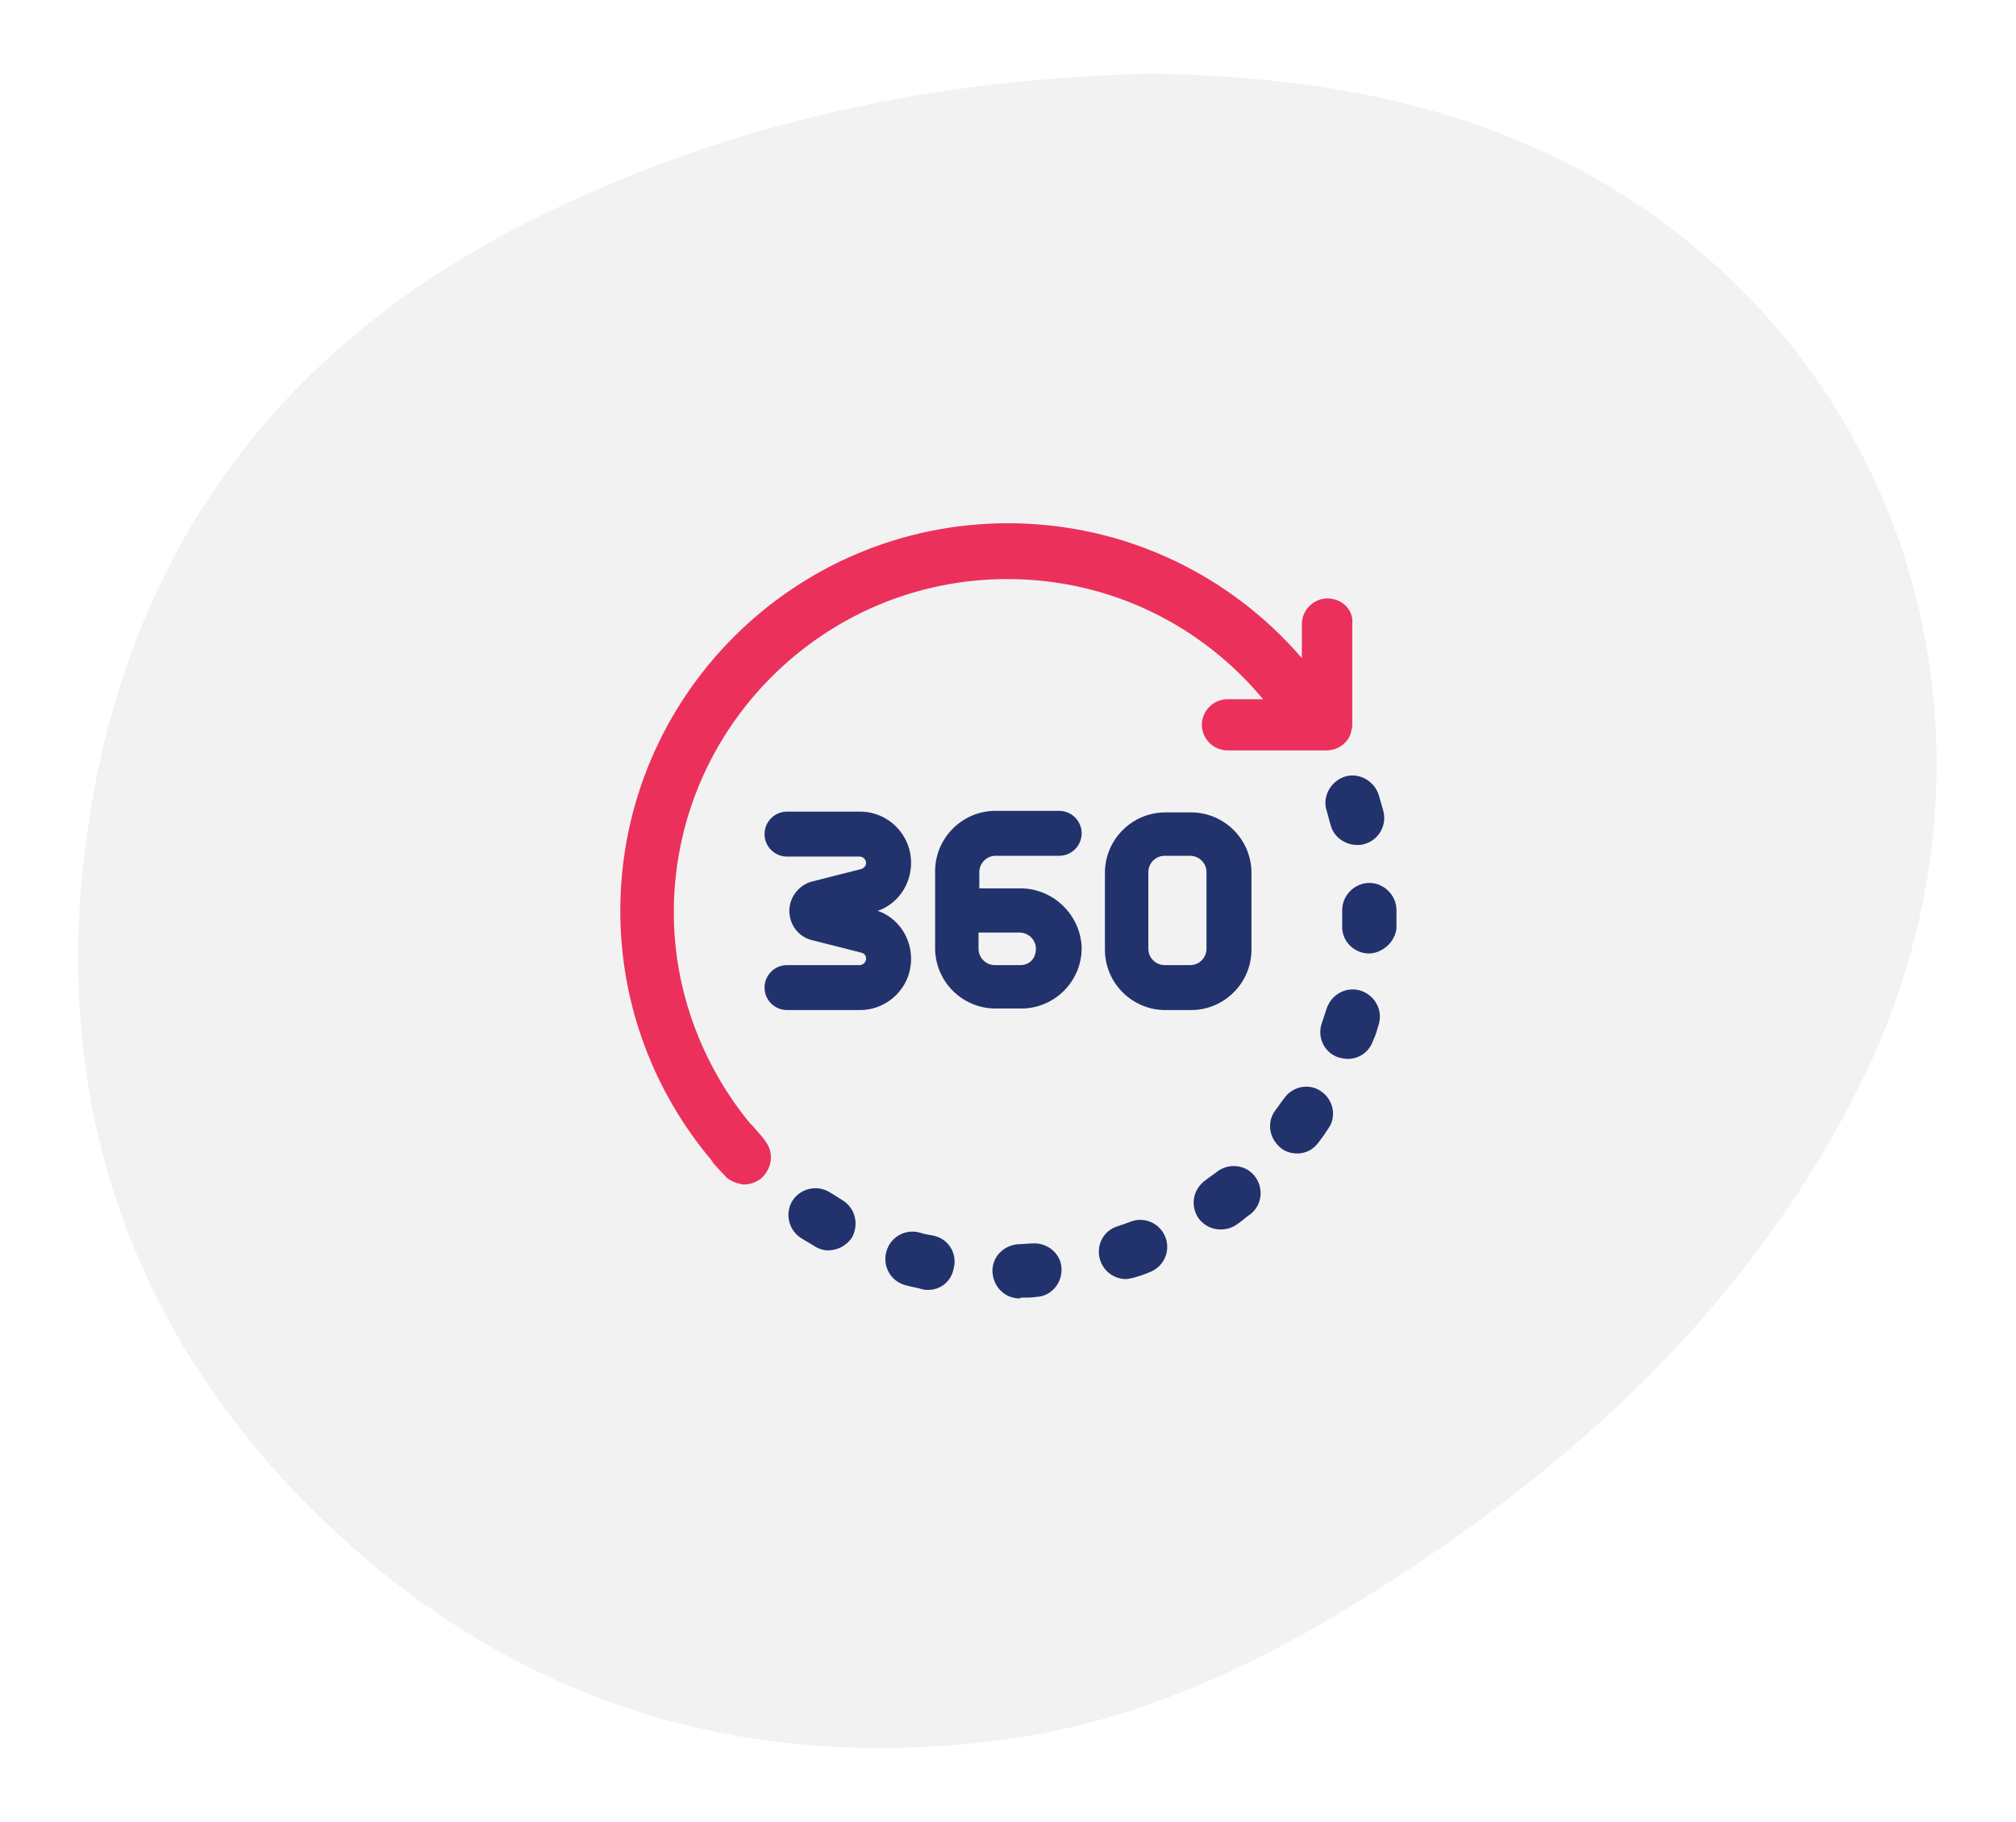 <?xml version="1.0" encoding="UTF-8"?> <!-- Generator: Adobe Illustrator 23.0.3, SVG Export Plug-In . SVG Version: 6.00 Build 0) --> <svg xmlns="http://www.w3.org/2000/svg" xmlns:xlink="http://www.w3.org/1999/xlink" version="1.1" id="Layer_1" x="0px" y="0px" viewBox="0 0 260 235" style="enable-background:new 0 0 260 235;" xml:space="preserve"> <style type="text/css"> .st0{fill:#F2F2F2;} .st1{fill:#22326C;} .st2{fill:#EB305C;} </style> <g> <path class="st0" d="M148.6,9.5c23.5,0.4,46,4.7,65.5,18.9c35.1,25.6,45.7,72.1,25.5,112.1c-14.4,28.5-37.2,49.2-63.9,65.8 c-14.7,9.1-30.1,16.2-47.6,18.3c-31.5,3.8-59.6-4.4-83.2-25.5c-26.1-23.4-38-53.4-34.1-88.2c4.3-38.4,24.6-66.6,59.6-83.4 C95,15.5,121.3,10.1,148.6,9.5z"></path> <g> <g> <g> <path class="st1" d="M131.5,167.5c-1.9,0-3.4-1.5-3.5-3.4c-0.1-1.9,1.4-3.5,3.4-3.6c0.6,0,1.2-0.1,1.8-0.1 c1.9-0.1,3.6,1.3,3.7,3.2c0.1,1.9-1.3,3.6-3.2,3.7c-0.7,0.1-1.4,0.1-2.1,0.1C131.6,167.5,131.6,167.5,131.5,167.5z"></path> <path class="st1" d="M119.7,166.4c-0.3,0-0.5,0-0.8-0.1c-0.7-0.2-1.4-0.3-2.1-0.5c-1.9-0.5-3-2.4-2.5-4.3c0.5-1.9,2.4-3,4.3-2.5 c0.6,0.2,1.2,0.3,1.8,0.4c1.9,0.4,3.1,2.3,2.6,4.2C122.7,165.3,121.3,166.4,119.7,166.4z"></path> <path class="st1" d="M145.2,165c-1.4,0-2.8-0.9-3.3-2.4c-0.6-1.8,0.3-3.8,2.2-4.4c0.6-0.2,1.2-0.4,1.7-0.6 c1.8-0.7,3.8,0.2,4.5,2s-0.2,3.8-2,4.5c-0.7,0.3-1.3,0.5-2,0.7C145.9,164.9,145.5,165,145.2,165z"></path> <path class="st1" d="M106.8,161.3c-0.6,0-1.2-0.2-1.7-0.5c-0.6-0.4-1.2-0.7-1.8-1.1c-1.6-1-2.1-3.2-1.1-4.8s3.2-2.1,4.8-1.1 c0.5,0.3,1,0.6,1.6,1c1.7,1,2.2,3.1,1.3,4.8C109.2,160.7,108,161.3,106.8,161.3z"></path> <path class="st1" d="M157.4,158.6c-1.1,0-2.1-0.5-2.8-1.4c-1.1-1.6-0.8-3.7,0.8-4.9c0.5-0.4,1-0.7,1.5-1.1 c1.5-1.2,3.7-1,4.9,0.5s1,3.7-0.5,4.9c-0.6,0.4-1.1,0.9-1.7,1.3C158.9,158.4,158.2,158.6,157.4,158.6z"></path> <path class="st1" d="M167.3,148.8c-0.7,0-1.5-0.2-2.1-0.7c-1.5-1.2-1.9-3.3-0.7-4.9c0.4-0.5,0.7-1,1.1-1.5 c1.1-1.6,3.3-2,4.8-0.9c1.6,1.1,2,3.3,0.9,4.8c-0.4,0.6-0.8,1.2-1.2,1.7C169.4,148.3,168.4,148.8,167.3,148.8z"></path> <path class="st1" d="M173.8,136.6c-0.4,0-0.8-0.1-1.2-0.2c-1.8-0.6-2.8-2.6-2.1-4.5c0.2-0.6,0.4-1.2,0.6-1.8 c0.6-1.8,2.5-2.9,4.4-2.3c1.8,0.6,2.9,2.5,2.3,4.4c-0.2,0.7-0.4,1.4-0.7,2C176.6,135.7,175.3,136.6,173.8,136.6z"></path> <path class="st1" d="M176.5,123h-0.1c-1.9-0.1-3.4-1.7-3.3-3.6c0-0.6,0-1.2,0-1.8v-0.2c0-1.9,1.6-3.5,3.5-3.5s3.5,1.6,3.5,3.5 v0.2c0,0.7,0,1.5,0,2.2C179.9,121.5,178.3,123,176.5,123z"></path> <path class="st1" d="M175,109c-1.5,0-3-1-3.4-2.6c-0.2-0.6-0.3-1.2-0.5-1.8c-0.6-1.8,0.5-3.8,2.3-4.4s3.8,0.5,4.4,2.3 c0.2,0.7,0.4,1.4,0.6,2.1c0.5,1.9-0.6,3.8-2.5,4.3C175.6,109,175.3,109,175,109z"></path> </g> <g> <path class="st2" d="M93.4,151.6c0.1,0.1,0.2,0.2,0.3,0.3c-0.7-0.7-1.3-1.5-2-2.2c0.1,0.1,0.2,0.3,0.3,0.4 C92.4,150.5,92.9,151.1,93.4,151.6z"></path> <path class="st2" d="M171.2,77.2c-1.8,0-3.3,1.5-3.3,3.3v4.4c-9.2-10.7-22.8-17.4-37.9-17.4c-27.6,0-50,22.4-50,50 c0,12.2,4.4,23.4,11.7,32.1c-0.4-0.6-0.5-1.2-0.6-1.8c0,0.6,0.2,1.2,0.6,1.8c0.6,0.8,1.3,1.5,2,2.3c0.6,0.5,1.4,0.8,2.2,0.9l0,0 c0.9,0,1.7-0.3,2.4-0.9c1.2-1.2,1.5-3,0.6-4.4c-0.1-0.2-0.3-0.4-0.4-0.6c-0.4-0.5-0.8-0.9-1.2-1.4c-0.2-0.2-0.3-0.4-0.5-0.5 c-6.1-7.4-9.9-17-9.9-27.3c0-23.7,19.3-43,43-43c13.3,0,25.1,6,33,15.5h-4.6c-1.8,0-3.3,1.5-3.3,3.3s1.5,3.3,3.3,3.3h9.2h3.6 c1.4,0,2.7-0.9,3.1-2.2c0.1-0.4,0.2-0.7,0.2-1.1v-13C174.6,78.7,173.1,77.2,171.2,77.2z"></path> </g> </g> <g> <g> <g> <path class="st1" d="M113.2,117.5c2.6-0.9,4.3-3.4,4.3-6.2c0-3.6-2.9-6.6-6.6-6.6h-9.4c-1.6,0-2.9,1.3-2.9,2.9s1.3,2.9,2.9,2.9 h9.4c0.4,0,0.8,0.4,0.8,0.8s-0.3,0.7-0.6,0.8l-6.3,1.6c-1.7,0.4-3,2-3,3.8s1.2,3.4,3,3.8l6.3,1.6c0.4,0.1,0.6,0.4,0.6,0.8 s-0.4,0.8-0.8,0.8h-9.4c-1.6,0-2.9,1.3-2.9,2.9c0,1.6,1.3,2.9,2.9,2.9h9.4c3.6,0,6.6-2.9,6.6-6.6 C117.5,120.9,115.8,118.4,113.2,117.5z"></path> </g> </g> <g> <g> <path class="st1" d="M131.6,114.6h-5.3v-2.1c0-1.1,0.9-2.1,2.1-2.1h8.2c1.6,0,2.9-1.3,2.9-2.9s-1.3-2.9-2.9-2.9h-8.2 c-4.3,0-7.8,3.5-7.8,7.8v9.9c0,4.3,3.5,7.8,7.8,7.8h3.3c4.3,0,7.8-3.5,7.8-7.8C139.4,118.1,135.9,114.6,131.6,114.6z M131.6,124.5h-3.3c-1.1,0-2.1-0.9-2.1-2.1v-2.1h5.3c1.1,0,2.1,0.9,2.1,2.1S132.8,124.5,131.6,124.5z"></path> </g> </g> <g> <g> <path class="st1" d="M153.6,104.8h-3.3c-4.3,0-7.8,3.5-7.8,7.8v9.9c0,4.3,3.5,7.8,7.8,7.8h3.3c4.3,0,7.8-3.5,7.8-7.8v-9.9 C161.4,108.3,157.9,104.8,153.6,104.8z M155.6,122.4c0,1.1-0.9,2.1-2.1,2.1h-3.3c-1.1,0-2.1-0.9-2.1-2.1v-9.9 c0-1.1,0.9-2.1,2.1-2.1h3.3c1.1,0,2.1,0.9,2.1,2.1V122.4z"></path> </g> </g> </g> </g> </g> </svg> 